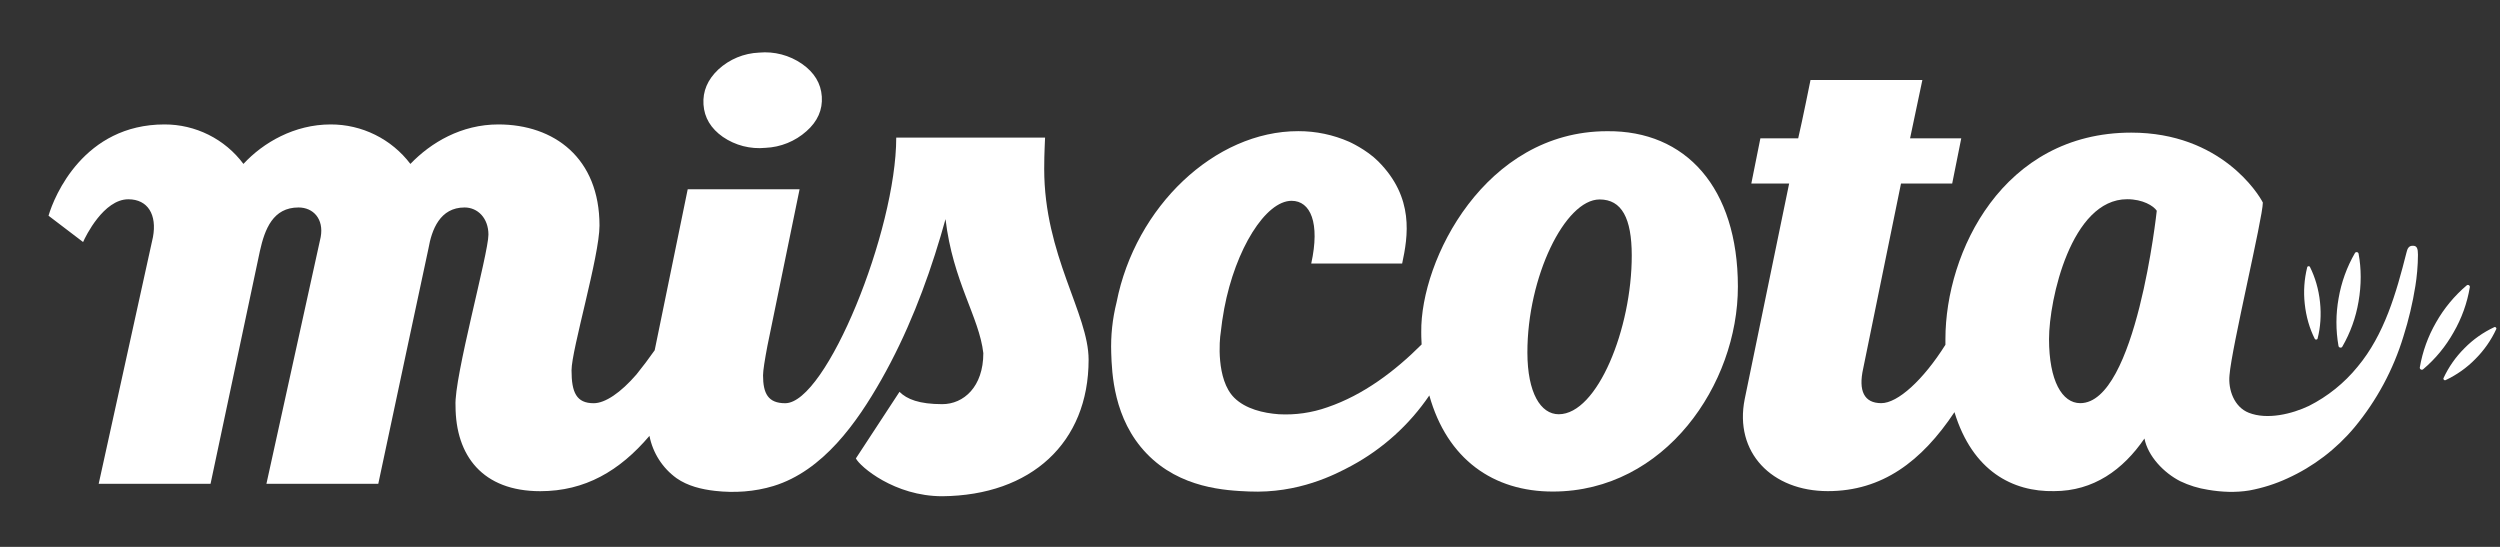 <svg width="160" height="35" viewBox="0 0 160 35" fill="none" xmlns="http://www.w3.org/2000/svg">
<rect x="0" y="0" width="160" height="35" fill="#333333" stroke="none"/>
<path d="M154.473 15.73C154.154 15.698 154.071 15.919 154.012 16.172C153.365 18.73 152.605 21.415 150.882 23.476C150.033 24.518 148.974 25.369 147.775 25.976C146.683 26.496 145.102 26.882 143.923 26.417C142.989 26.051 142.591 24.943 142.689 24.005C142.819 22.274 144.822 13.932 144.822 12.963C144.558 12.434 142.137 8.488 136.401 8.488C128.189 8.488 124.507 16.12 124.507 21.698V22.065C123.083 24.328 121.455 25.802 120.403 25.802C119.299 25.802 118.928 25.014 119.243 23.591L121.664 11.748H124.94L125.52 8.855H122.244L123.032 5.118H115.873C115.873 5.118 115.344 7.751 115.084 8.855H112.664L112.084 11.748H114.505L111.662 25.538C110.976 28.96 113.401 31.432 116.981 31.432C120.454 31.432 122.981 29.535 125.086 26.378C126.245 30.166 128.824 31.483 131.457 31.432C133.984 31.432 135.877 30.064 137.245 28.065C137.466 29.197 138.483 30.261 139.535 30.797C140.096 31.066 140.694 31.251 141.309 31.345C142.185 31.495 143.087 31.534 143.967 31.388C144.806 31.231 145.623 30.974 146.395 30.616C148.054 29.863 149.521 28.746 150.689 27.348C152.108 25.637 153.172 23.658 153.819 21.533C154.154 20.476 154.41 19.396 154.584 18.304C154.674 17.756 154.749 16.995 154.749 16.302C154.749 15.903 154.678 15.75 154.473 15.73ZM133.137 25.802C131.978 25.802 131.138 24.379 131.138 21.698C131.138 19.172 132.557 12.75 136.137 12.75C137.138 12.75 137.82 13.171 138.033 13.487C138.033 13.487 136.716 25.802 133.137 25.802ZM157.868 18.265C157.079 18.935 156.417 19.735 155.908 20.634C155.394 21.524 155.042 22.499 154.868 23.512C154.848 23.63 154.99 23.709 155.08 23.634C155.869 22.968 156.523 22.172 157.028 21.273C157.546 20.379 157.899 19.398 158.069 18.379C158.089 18.269 157.955 18.19 157.868 18.265Z" fill="white"/>
<path d="M149.908 22.188C150.422 21.298 150.773 20.323 150.945 19.31C151.134 18.23 151.126 17.177 150.949 16.235C150.929 16.124 150.775 16.097 150.716 16.195C150.199 17.089 149.846 18.067 149.671 19.085C149.488 20.096 149.485 21.132 149.664 22.144C149.687 22.258 149.849 22.29 149.908 22.188ZM156.519 24.328C157.229 23.993 157.872 23.54 158.42 22.98C158.976 22.425 159.43 21.777 159.76 21.064C159.796 20.985 159.713 20.902 159.634 20.938C158.924 21.269 158.274 21.726 157.722 22.29C157.167 22.841 156.714 23.488 156.385 24.198C156.35 24.277 156.437 24.367 156.519 24.328ZM148.327 21.663C148.508 20.957 148.568 20.165 148.481 19.337C148.394 18.506 148.165 17.741 147.838 17.086C147.799 17.007 147.68 17.023 147.661 17.106C147.471 17.869 147.417 18.659 147.503 19.44C147.59 20.268 147.815 21.029 148.142 21.679C148.185 21.762 148.307 21.75 148.327 21.663ZM66.884 8.808H57.359C57.359 14.756 52.884 25.806 50.254 25.806C49.151 25.806 48.835 25.176 48.835 24.017C48.835 23.717 48.946 23.023 49.115 22.132L51.173 12.115H44.013L41.9 22.416C41.529 22.945 41.139 23.462 40.733 23.965C39.732 25.124 38.734 25.806 37.997 25.806C36.893 25.806 36.578 25.12 36.578 23.701C36.578 22.385 38.368 16.385 38.368 14.437C38.368 10.12 35.474 7.964 31.894 7.964C29.525 7.964 27.577 9.123 26.265 10.491C25.668 9.703 24.895 9.064 24.009 8.626C23.123 8.187 22.148 7.961 21.159 7.964C18.845 7.964 16.842 9.123 15.58 10.491C14.994 9.704 14.231 9.066 13.353 8.627C12.476 8.189 11.507 7.961 10.526 7.964C5.369 7.964 3.473 12.541 3.106 13.806L5.318 15.49C5.476 15.123 6.635 12.754 8.212 12.754C9.474 12.754 10.053 13.755 9.789 15.174L6.316 30.963H13.475L16.633 16.069C16.948 14.65 17.477 13.278 19.105 13.278C20.051 13.278 20.737 14.015 20.524 15.174L17.051 30.963H24.21C24.841 27.963 27.42 15.912 27.42 15.912C27.629 14.701 28.157 13.278 29.734 13.278C30.578 13.278 31.26 13.964 31.26 15.017C31.26 16.227 29.048 24.174 29.154 25.964C29.154 29.173 30.893 31.436 34.575 31.436C37.441 31.436 39.657 30.139 41.565 27.896C41.779 28.988 42.4 29.958 43.304 30.608C44.017 31.105 44.897 31.318 45.76 31.416C47.014 31.558 48.295 31.471 49.501 31.105C52.671 30.135 54.843 27.052 56.405 24.3C58.041 21.415 59.259 18.285 60.201 15.111C60.308 14.748 60.414 14.386 60.513 14.023C60.986 18.024 62.669 20.287 62.933 22.601C62.933 24.758 61.672 25.866 60.304 25.866C58.829 25.866 58.041 25.55 57.568 25.077L54.776 29.339C55.041 29.863 57.248 31.759 60.304 31.759C65.989 31.708 69.671 28.337 69.671 23.023C69.671 20.075 66.829 16.341 66.829 10.814C66.829 9.703 66.884 9.017 66.884 8.808Z" fill="white"/>
<path d="M52.596 6.182C52.541 5.338 52.119 4.641 51.331 4.089C50.527 3.532 49.552 3.276 48.579 3.367C47.609 3.407 46.686 3.789 45.973 4.447C45.283 5.098 44.968 5.843 45.023 6.687C45.078 7.53 45.492 8.22 46.261 8.76C47.058 9.307 48.023 9.555 48.985 9.462C49.958 9.421 50.887 9.045 51.614 8.397C52.328 7.767 52.651 7.026 52.596 6.182ZM102.843 8.397C95.049 8.409 90.901 16.625 90.96 21.261C90.96 21.521 90.96 21.521 90.984 22.045C89.277 23.752 87.262 25.278 84.952 26.066C83.956 26.418 82.9 26.57 81.845 26.512C80.856 26.441 79.712 26.173 78.987 25.451C77.82 24.285 78.049 21.722 78.124 21.3C78.175 20.808 78.25 20.287 78.352 19.743C79.07 15.935 81.002 12.852 82.661 12.852C83.876 12.852 84.491 14.267 83.919 16.865H89.738C90.109 15.131 90.531 12.651 88.201 10.321C87.444 9.564 86.352 9.076 86.352 9.076C85.324 8.623 84.214 8.391 83.091 8.394C77.745 8.386 72.659 13.231 71.461 19.345C71.196 20.401 71.081 21.489 71.118 22.578C71.161 23.871 71.26 26.811 73.377 29.019C75.529 31.266 78.478 31.392 79.925 31.455C83.107 31.593 85.441 30.375 86.497 29.808C88.493 28.728 90.201 27.186 91.477 25.309C92.616 29.378 95.561 31.467 99.393 31.459C106.553 31.451 111.232 24.6 111.225 18.336C111.217 12.016 107.897 8.338 102.843 8.397ZM99.76 26.512C98.601 26.512 97.757 25.144 97.753 22.566C97.745 17.721 100.162 12.769 102.374 12.765C103.797 12.765 104.428 13.972 104.432 16.341C104.44 21.028 102.232 26.508 99.76 26.512Z" fill="white"/>
</svg>
